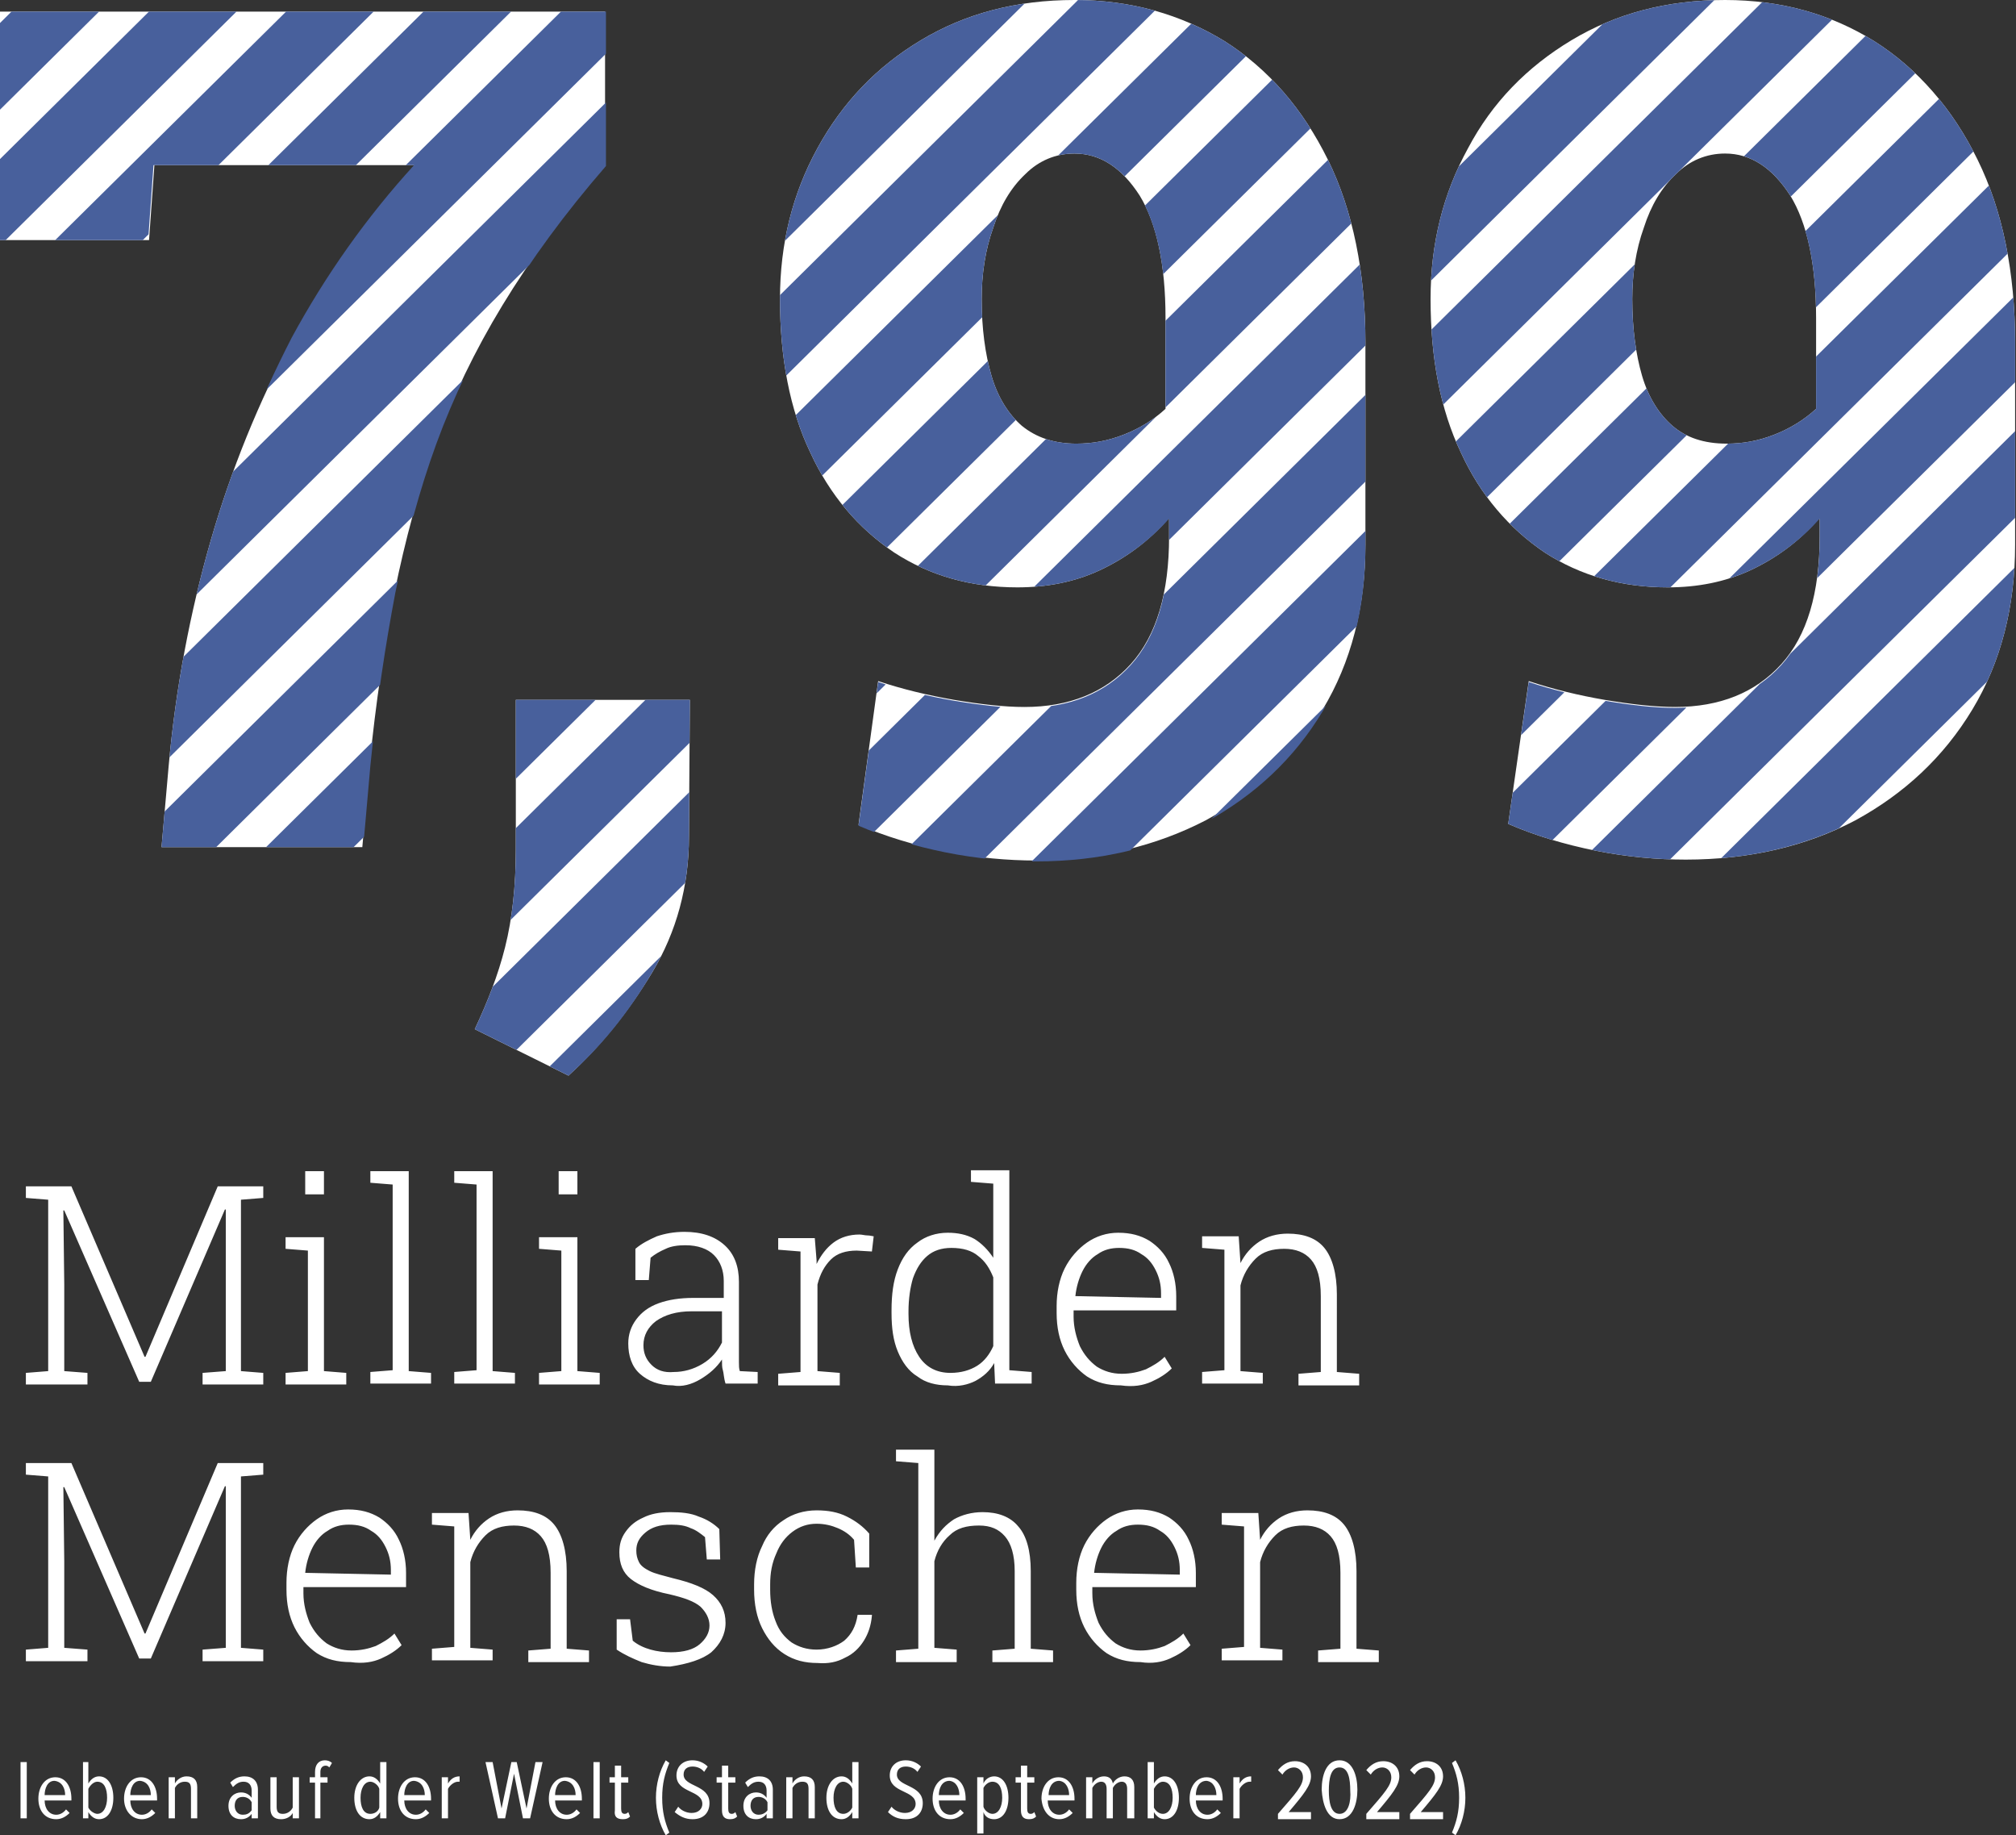 <?xml version="1.0" encoding="utf-8"?>
<!-- Generator: Adobe Illustrator 27.2.0, SVG Export Plug-In . SVG Version: 6.00 Build 0)  -->
<!DOCTYPE svg PUBLIC "-//W3C//DTD SVG 1.1//EN" "http://www.w3.org/Graphics/SVG/1.1/DTD/svg11.dtd">
<svg version="1.1" id="Ebene_1" xmlns:x="http://ns.adobe.com/Extensibility/1.0/" xmlns:i="http://ns.adobe.com/AdobeIllustrator/10.0/" xmlns:graph="http://ns.adobe.com/Graphs/1.0/"
	 xmlns="http://www.w3.org/2000/svg" xmlns:xlink="http://www.w3.org/1999/xlink" x="0px" y="0px" viewBox="0 0 225.9 205.6"
	 style="enable-background:new 0 0 225.9 205.6;" xml:space="preserve">
<rect x="0" y="0" width="225.9" height="205.6" fill="#333333" stroke="none"/>
<style type="text/css">
	.st0{clip-path:url(#SVGID_00000088841723360704151050000010551051222293621405_);fill:#FFFFFF;}
	.st1{clip-path:url(#SVGID_00000025405816295523598700000014025018851055172530_);fill:none;stroke:#48609C;stroke-width:6.9;}
	.st2{fill:#FFFFFF;}
	.st3{clip-path:url(#SVGID_00000178921170071547854880000017943458195248242844_);fill:none;stroke:#48609C;stroke-width:6.9;}
</style>
<g>
	<defs>
		<rect id="SVGID_1_" y="0" width="225.9" height="205.6"/>
	</defs>
	<clipPath id="SVGID_00000030467460441120035810000017937192705007194240_">
		<use xlink:href="#SVGID_1_"  style="overflow:visible;"/>
	</clipPath>
	<path style="clip-path:url(#SVGID_00000030467460441120035810000017937192705007194240_);fill:#FFFFFF;" d="M163.1,205.6
		c0.7-1.2,1.1-2.7,1.1-4.2c0-1.5-0.4-3-1.1-4.2l-0.4,0.3c0.5,1.2,0.8,2.3,0.8,3.9c0,1.6-0.3,2.7-0.8,3.9L163.1,205.6z M161.7,203.7
		V203h-2.5c1.7-2,2.5-3,2.5-4c0-1.1-0.8-1.7-1.8-1.7c-0.8,0-1.4,0.4-1.9,1l0.5,0.5c0.3-0.5,0.8-0.8,1.3-0.8c0.5,0,1,0.4,1,1.1
		c0,0.9-0.7,1.7-2.8,4.1v0.6H161.7z M156.8,203.7V203h-2.5c1.7-2,2.5-3,2.5-4c0-1.1-0.8-1.7-1.8-1.7c-0.8,0-1.4,0.4-1.9,1l0.5,0.5
		c0.3-0.5,0.8-0.8,1.3-0.8c0.5,0,1,0.4,1,1.1c0,0.9-0.7,1.7-2.8,4.1v0.6H156.8z M150.1,203.2c-1,0-1.2-1.4-1.2-2.6
		c0-1.3,0.2-2.6,1.2-2.6c1,0,1.2,1.3,1.2,2.6C151.4,201.8,151.1,203.2,150.1,203.2 M150.1,203.8c1.5,0,2-1.8,2-3.3
		c0-1.5-0.5-3.3-2-3.3c-1.5,0-2,1.7-2,3.3C148.2,202.1,148.7,203.8,150.1,203.8 M146.9,203.7V203h-2.5c1.7-2,2.5-3,2.5-4
		c0-1.1-0.8-1.7-1.8-1.7c-0.8,0-1.4,0.4-1.9,1l0.5,0.5c0.3-0.5,0.8-0.8,1.3-0.8c0.5,0,1,0.4,1,1.1c0,0.9-0.7,1.7-2.8,4.1v0.6H146.9z
		 M138.9,203.7v-3.3c0.2-0.4,0.7-0.8,1.1-0.8c0.1,0,0.2,0,0.2,0V199c-0.6,0-1,0.3-1.3,0.8v-0.7h-0.7v4.6H138.9z M136.3,201.1H134
		c0-0.7,0.3-1.6,1.2-1.6C136,199.6,136.3,200.4,136.3,201.1 M135.3,203.8c0.6,0,1.1-0.3,1.5-0.7l-0.4-0.4c-0.3,0.4-0.7,0.6-1.1,0.6
		c-0.8,0-1.3-0.7-1.3-1.6h3v-0.2c0-1.3-0.6-2.4-1.8-2.4c-1.2,0-1.9,1.1-1.9,2.4C133.3,202.8,134,203.8,135.3,203.8 M129.3,203.7
		v-0.7c0.3,0.5,0.7,0.8,1.2,0.8c1,0,1.6-1,1.6-2.4c0-1.4-0.6-2.4-1.6-2.4c-0.5,0-0.9,0.3-1.2,0.8v-2.4h-0.7v6.3H129.3z M129.3,202.5
		v-2.1c0.2-0.4,0.6-0.8,1-0.8c0.8,0,1.1,0.8,1.1,1.8c0,1-0.4,1.8-1.1,1.8C129.9,203.2,129.5,202.9,129.3,202.5 M127.1,203.7v-3.5
		c0-0.8-0.4-1.2-1.1-1.2c-0.6,0-1.1,0.4-1.3,0.8c-0.1-0.5-0.4-0.8-1-0.8c-0.6,0-1.1,0.4-1.3,0.8v-0.7h-0.7v4.6h0.7v-3.4
		c0.2-0.4,0.6-0.7,1-0.7c0.4,0,0.6,0.3,0.6,0.8v3.3h0.7v-3.4c0.2-0.4,0.6-0.7,1-0.7c0.4,0,0.6,0.3,0.6,0.8v3.3H127.1z M119.8,201.1
		h-2.3c0-0.7,0.3-1.6,1.2-1.6C119.5,199.6,119.8,200.4,119.8,201.1 M118.7,203.8c0.6,0,1.1-0.3,1.5-0.7l-0.4-0.4
		c-0.3,0.4-0.7,0.6-1.1,0.6c-0.8,0-1.3-0.7-1.3-1.6h3v-0.2c0-1.3-0.6-2.4-1.8-2.4c-1.2,0-1.9,1.1-1.9,2.4
		C116.8,202.8,117.5,203.8,118.7,203.8 M115.3,203.8c0.4,0,0.6-0.1,0.8-0.3l-0.2-0.5c-0.1,0.1-0.2,0.2-0.4,0.2
		c-0.3,0-0.4-0.2-0.4-0.6v-2.9h0.8v-0.6h-0.8v-1.3h-0.7v1.3h-0.6v0.6h0.6v3.1C114.4,203.5,114.7,203.8,115.3,203.8 M111.2,203.2
		c-0.4,0-0.9-0.4-1-0.8v-2.1c0.2-0.4,0.6-0.7,1-0.7c0.8,0,1.1,0.8,1.1,1.8C112.3,202.4,111.9,203.2,111.2,203.2 M111.4,203.8
		c1,0,1.6-1,1.6-2.4c0-1.4-0.6-2.4-1.6-2.4c-0.5,0-1,0.3-1.2,0.8v-0.7h-0.7v6.3h0.7v-2.4C110.4,203.6,110.9,203.8,111.4,203.8
		 M107.5,201.1h-2.3c0-0.7,0.3-1.6,1.2-1.6C107.2,199.6,107.5,200.4,107.5,201.1 M106.5,203.8c0.6,0,1.1-0.3,1.5-0.7l-0.4-0.4
		c-0.3,0.4-0.7,0.6-1.1,0.6c-0.8,0-1.3-0.7-1.3-1.6h3v-0.2c0-1.3-0.6-2.4-1.8-2.4c-1.2,0-1.9,1.1-1.9,2.4
		C104.5,202.8,105.2,203.8,106.5,203.8 M101.5,203.8c1.3,0,1.9-0.8,1.9-1.8c0-2.1-2.9-1.8-2.9-3.2c0-0.6,0.4-0.9,1-0.9
		c0.5,0,1,0.2,1.3,0.6l0.4-0.6c-0.4-0.4-1-0.7-1.7-0.7c-1.1,0-1.8,0.7-1.8,1.7c0,2,2.9,1.6,2.9,3.2c0,0.5-0.4,1-1.2,1
		c-0.6,0-1.2-0.3-1.5-0.7l-0.4,0.6C100,203.5,100.6,203.8,101.5,203.8 M94.5,203.2c-0.8,0-1.1-0.8-1.1-1.8c0-1,0.4-1.8,1.1-1.8
		c0.4,0,0.9,0.4,1,0.8v2.1C95.3,202.9,94.9,203.2,94.5,203.2 M96.2,203.7v-6.3h-0.7v2.4c-0.3-0.5-0.7-0.8-1.2-0.8
		c-1,0-1.7,1-1.7,2.4c0,1.4,0.6,2.4,1.7,2.4c0.5,0,0.9-0.3,1.2-0.8v0.7H96.2z M91.3,203.7v-3.5c0-0.8-0.4-1.2-1.2-1.2
		c-0.6,0-1.1,0.4-1.3,0.8v-0.7h-0.7v4.6h0.7v-3.4c0.2-0.4,0.6-0.7,1.1-0.7c0.5,0,0.7,0.2,0.7,0.8v3.3H91.3z M85,203.3
		c-0.6,0-0.9-0.5-0.9-1c0-0.6,0.3-1,0.9-1c0.4,0,0.8,0.2,1,0.6v0.9C85.7,203.2,85.3,203.3,85,203.3 M86.6,203.7v-3.2
		c0-1-0.6-1.5-1.5-1.5c-0.6,0-1.1,0.2-1.6,0.7l0.3,0.5c0.4-0.4,0.7-0.6,1.2-0.6c0.6,0,0.9,0.4,0.9,1v0.8c-0.3-0.4-0.7-0.6-1.2-0.6
		c-0.7,0-1.4,0.5-1.4,1.5c0,1,0.6,1.5,1.4,1.5c0.5,0,0.9-0.2,1.2-0.6v0.5H86.6z M81.8,203.8c0.4,0,0.6-0.1,0.8-0.3l-0.2-0.5
		c-0.1,0.1-0.2,0.2-0.4,0.2c-0.3,0-0.4-0.2-0.4-0.6v-2.9h0.8v-0.6h-0.8v-1.3h-0.7v1.3h-0.6v0.6h0.6v3.1
		C80.9,203.5,81.2,203.8,81.8,203.8 M77.6,203.8c1.3,0,1.9-0.8,1.9-1.8c0-2.1-2.9-1.8-2.9-3.2c0-0.6,0.4-0.9,1-0.9
		c0.5,0,1,0.2,1.3,0.6l0.4-0.6c-0.4-0.4-1-0.7-1.7-0.7c-1.1,0-1.8,0.7-1.8,1.7c0,2,2.9,1.6,2.9,3.2c0,0.5-0.4,1-1.2,1
		c-0.6,0-1.2-0.3-1.5-0.7l-0.4,0.6C76.2,203.5,76.8,203.8,77.6,203.8 M75,205.3c-0.5-1.2-0.8-2.3-0.8-3.9c0-1.6,0.3-2.7,0.8-3.9
		l-0.4-0.3c-0.7,1.2-1.1,2.7-1.1,4.2c0,1.5,0.4,3,1.1,4.2L75,205.3z M69.8,203.8c0.4,0,0.6-0.1,0.8-0.3l-0.2-0.5
		c-0.1,0.1-0.2,0.2-0.4,0.2c-0.3,0-0.4-0.2-0.4-0.6v-2.9h0.8v-0.6h-0.8v-1.3h-0.7v1.3h-0.6v0.6h0.6v3.1
		C68.8,203.5,69.1,203.8,69.8,203.8 M67.2,197.4h-0.7v6.3h0.7V197.4z M64.5,201.1h-2.3c0-0.7,0.3-1.6,1.1-1.6
		C64.2,199.6,64.5,200.4,64.5,201.1 M63.5,203.8c0.6,0,1.1-0.3,1.5-0.7l-0.4-0.4c-0.3,0.4-0.7,0.6-1.1,0.6c-0.8,0-1.3-0.7-1.3-1.6h3
		v-0.2c0-1.3-0.6-2.4-1.8-2.4c-1.2,0-1.9,1.1-1.9,2.4C61.5,202.8,62.2,203.8,63.5,203.8 M59.4,203.7l1.4-6.3H60l-1,5.2l-1.1-5.2
		h-0.6l-1.1,5.2l-1-5.2h-0.8l1.4,6.3h0.8l1-5l1,5H59.4z M50.2,203.7v-3.3c0.2-0.4,0.7-0.8,1.1-0.8c0.1,0,0.2,0,0.2,0V199
		c-0.6,0-1,0.3-1.3,0.8v-0.7h-0.7v4.6H50.2z M47.6,201.1h-2.3c0-0.7,0.3-1.6,1.1-1.6C47.3,199.6,47.6,200.4,47.6,201.1 M46.6,203.8
		c0.6,0,1.1-0.3,1.5-0.7l-0.4-0.4c-0.3,0.4-0.7,0.6-1.1,0.6c-0.8,0-1.3-0.7-1.3-1.6h3v-0.2c0-1.3-0.6-2.4-1.8-2.4
		c-1.2,0-1.9,1.1-1.9,2.4C44.6,202.8,45.3,203.8,46.6,203.8 M41.5,203.2c-0.8,0-1.1-0.8-1.1-1.8c0-1,0.4-1.8,1.1-1.8
		c0.4,0,0.9,0.4,1,0.8v2.1C42.4,202.9,42,203.2,41.5,203.2 M43.3,203.7v-6.3h-0.7v2.4c-0.3-0.5-0.7-0.8-1.2-0.8c-1,0-1.7,1-1.7,2.4
		c0,1.4,0.6,2.4,1.7,2.4c0.5,0,0.9-0.3,1.2-0.8v0.7H43.3z M35.9,203.7v-4h0.8v-0.6h-0.8v-0.6c0-0.4,0.2-0.7,0.6-0.7
		c0.2,0,0.3,0.1,0.4,0.2l0.3-0.5c-0.2-0.2-0.5-0.3-0.8-0.3c-0.7,0-1.1,0.5-1.1,1.3v0.6h-0.6v0.6h0.6v4H35.9z M33.5,203.7v-4.6h-0.7
		v3.4c-0.2,0.4-0.6,0.7-1.1,0.7c-0.5,0-0.7-0.2-0.7-0.8v-3.3h-0.7v3.5c0,0.8,0.4,1.2,1.2,1.2c0.6,0,1.1-0.3,1.3-0.7v0.6H33.5z
		 M27.2,203.3c-0.6,0-0.9-0.5-0.9-1c0-0.6,0.3-1,0.9-1c0.4,0,0.8,0.2,1,0.6v0.9C27.9,203.2,27.6,203.3,27.2,203.3 M28.9,203.7v-3.2
		c0-1-0.6-1.5-1.5-1.5c-0.6,0-1.1,0.2-1.6,0.7l0.3,0.5c0.4-0.4,0.7-0.6,1.2-0.6c0.6,0,0.9,0.4,0.9,1v0.8c-0.3-0.4-0.7-0.6-1.2-0.6
		c-0.7,0-1.4,0.5-1.4,1.5c0,1,0.6,1.5,1.4,1.5c0.5,0,0.9-0.2,1.2-0.6v0.5H28.9z M22.1,203.7v-3.5c0-0.8-0.4-1.2-1.2-1.2
		c-0.6,0-1.1,0.4-1.3,0.8v-0.7h-0.7v4.6h0.7v-3.4c0.2-0.4,0.6-0.7,1.1-0.7c0.5,0,0.7,0.2,0.7,0.8v3.3H22.1z M16.9,201.1h-2.3
		c0-0.7,0.3-1.6,1.1-1.6C16.6,199.6,16.9,200.4,16.9,201.1 M15.9,203.8c0.6,0,1.1-0.3,1.5-0.7l-0.4-0.4c-0.3,0.4-0.7,0.6-1.1,0.6
		c-0.8,0-1.3-0.7-1.3-1.6h3v-0.2c0-1.3-0.6-2.4-1.8-2.4c-1.2,0-1.9,1.1-1.9,2.4C13.9,202.8,14.7,203.8,15.9,203.8 M9.9,203.7v-0.7
		c0.3,0.5,0.7,0.8,1.2,0.8c1,0,1.6-1,1.6-2.4c0-1.4-0.6-2.4-1.6-2.4c-0.5,0-0.9,0.3-1.2,0.8v-2.4H9.3v6.3H9.9z M9.9,202.5v-2.1
		c0.2-0.4,0.6-0.8,1-0.8c0.8,0,1.1,0.8,1.1,1.8c0,1-0.4,1.8-1.1,1.8C10.6,203.2,10.1,202.9,9.9,202.5 M7.3,201.1H5
		c0-0.7,0.3-1.6,1.1-1.6C7,199.6,7.3,200.4,7.3,201.1 M6.3,203.8c0.6,0,1.1-0.3,1.5-0.7l-0.4-0.4c-0.3,0.4-0.7,0.6-1.1,0.6
		c-0.8,0-1.3-0.7-1.3-1.6h3v-0.2c0-1.3-0.6-2.4-1.8-2.4c-1.2,0-1.9,1.1-1.9,2.4C4.3,202.8,5,203.8,6.3,203.8 M3,197.4H2.3v6.3H3
		V197.4z"/>
	<path style="clip-path:url(#SVGID_00000030467460441120035810000017937192705007194240_);fill:#FFFFFF;" d="M143.7,186.1v-1.3
		l-2.5-0.2v-9.6c0.3-1.2,0.9-2.2,1.7-3c0.8-0.8,1.9-1.1,3.2-1.1c1.3,0,2.3,0.4,3,1.2c0.7,0.8,1.1,2.1,1.1,4.1v8.5l-2.5,0.2v1.3h6.8
		v-1.3l-2.5-0.2V176c0-2.3-0.5-4.1-1.4-5.2c-0.9-1.1-2.3-1.6-4.1-1.6c-1.2,0-2.3,0.3-3.2,0.9c-0.9,0.6-1.6,1.4-2.1,2.4l-0.2-3h-4.1
		v1.3l2.5,0.2v13.5l-2.5,0.2v1.3H143.7z M122.6,176.2c0.1-1,0.4-2,0.8-2.8c0.4-0.8,1-1.5,1.7-1.9c0.7-0.5,1.5-0.7,2.4-0.7
		c1,0,1.8,0.2,2.5,0.7c0.7,0.4,1.2,1,1.6,1.8c0.4,0.8,0.6,1.6,0.6,2.6v0.5L122.6,176.2L122.6,176.2z M131.1,185.8
		c0.9-0.4,1.7-0.9,2.3-1.5l-0.8-1.3c-0.6,0.6-1.3,1-2.1,1.4c-0.8,0.3-1.7,0.5-2.7,0.5c-1.1,0-2-0.3-2.8-0.8
		c-0.8-0.6-1.4-1.3-1.9-2.3c-0.4-1-0.7-2.1-0.7-3.3l0-0.7H134v-1.6c0-1.4-0.3-2.7-0.8-3.7c-0.5-1.1-1.3-1.9-2.2-2.5
		c-1-0.6-2.1-0.9-3.5-0.9c-1.3,0-2.5,0.4-3.5,1.1c-1,0.7-1.9,1.7-2.5,2.9c-0.6,1.2-0.9,2.7-0.9,4.2v0.8c0,1.6,0.3,3,0.9,4.2
		c0.6,1.2,1.5,2.2,2.5,2.9c1.1,0.7,2.3,1,3.8,1C129.1,186.4,130.2,186.2,131.1,185.8 M107.2,186.1v-1.3l-2.5-0.2v-9.7
		c0.3-1.2,0.9-2.2,1.7-2.9c0.8-0.8,1.9-1.1,3.3-1.1c1.3,0,2.2,0.4,2.9,1.2c0.7,0.8,1.1,2.1,1.1,3.9v8.7l-2.5,0.2v1.3h6.8v-1.3
		l-2.5-0.2v-8.7c0-2.3-0.5-4-1.4-5c-0.9-1.1-2.3-1.6-4-1.6c-1.2,0-2.3,0.3-3.2,0.8c-0.9,0.6-1.6,1.3-2.2,2.4v-10.2h-4.3v1.3l2.5,0.2
		v20.8l-2.5,0.2v1.3H107.2z M94.7,185.7c0.9-0.4,1.6-1.1,2.1-1.9c0.5-0.8,0.8-1.7,0.9-2.8l0-0.1h-1.6c-0.2,1.3-0.7,2.2-1.5,2.9
		c-0.8,0.6-1.9,1-3.1,1c-1.1,0-2-0.3-2.8-0.8c-0.8-0.6-1.4-1.3-1.8-2.4c-0.4-1-0.6-2.2-0.6-3.5v-0.6c0-1.3,0.2-2.4,0.7-3.5
		c0.4-1,1-1.8,1.8-2.4c0.8-0.6,1.7-0.9,2.7-0.9c0.9,0,1.7,0.2,2.4,0.5c0.7,0.3,1.3,0.7,1.8,1.3l0.2,3.1h1.5l0-3.8
		c-0.7-0.8-1.5-1.4-2.5-1.9c-1-0.5-2.1-0.7-3.4-0.7c-1.4,0-2.7,0.4-3.7,1.1c-1.1,0.7-1.9,1.7-2.4,2.9c-0.6,1.2-0.9,2.7-0.9,4.3v0.6
		c0,1.6,0.3,3.1,0.9,4.3c0.6,1.2,1.4,2.2,2.5,2.9c1.1,0.7,2.3,1,3.7,1C92.8,186.4,93.8,186.2,94.7,185.7 M79.7,185.1
		c1-0.9,1.6-2,1.6-3.3c0-1.3-0.5-2.3-1.4-3.1c-0.9-0.8-2.4-1.4-4.5-1.9c-1.1-0.3-2-0.5-2.6-0.8c-0.6-0.3-1-0.6-1.2-1
		c-0.2-0.4-0.3-0.8-0.3-1.3c0-0.8,0.3-1.4,1-2c0.7-0.6,1.6-0.9,2.9-0.9c0.9,0,1.6,0.1,2.2,0.4c0.6,0.2,1.1,0.6,1.6,1l0.2,2.5h1.5
		l-0.1-3.4c-0.6-0.6-1.4-1.1-2.3-1.4c-0.9-0.4-2-0.5-3.2-0.5c-1.2,0-2.2,0.2-3,0.6c-0.9,0.4-1.5,0.9-2,1.6s-0.7,1.4-0.7,2.3
		c0,1.3,0.4,2.3,1.3,3c0.9,0.7,2.3,1.3,4.3,1.7c1.7,0.4,2.8,0.8,3.5,1.4c0.6,0.6,1,1.3,1,2.1c0,0.8-0.4,1.5-1.1,2.1
		c-0.7,0.6-1.8,0.9-3.2,0.9c-0.8,0-1.6-0.1-2.3-0.3c-0.7-0.2-1.4-0.5-2-1l-0.3-2.4h-1.5l0,3.4c0.9,0.6,1.8,1,2.8,1.4
		c1,0.3,2.1,0.5,3.2,0.5C77.1,186.4,78.7,185.9,79.7,185.1 M55.2,186.1v-1.3l-2.5-0.2v-9.6c0.3-1.2,0.9-2.2,1.7-3
		c0.8-0.8,1.9-1.1,3.2-1.1c1.3,0,2.3,0.4,3,1.2c0.7,0.8,1.1,2.1,1.1,4.1v8.5l-2.5,0.2v1.3H66v-1.3l-2.5-0.2V176
		c0-2.3-0.5-4.1-1.4-5.2c-0.9-1.1-2.3-1.6-4.1-1.6c-1.2,0-2.3,0.3-3.2,0.9c-0.9,0.6-1.6,1.4-2.1,2.4l-0.2-3h-4.1v1.3l2.5,0.2v13.5
		l-2.5,0.2v1.3H55.2z M34.2,176.2c0.1-1,0.4-2,0.8-2.8c0.4-0.8,1-1.5,1.7-1.9c0.7-0.5,1.5-0.7,2.4-0.7c1,0,1.8,0.2,2.5,0.7
		c0.7,0.4,1.2,1,1.6,1.8c0.4,0.8,0.6,1.6,0.6,2.6v0.5L34.2,176.2L34.2,176.2z M42.7,185.8c0.9-0.4,1.7-0.9,2.3-1.5l-0.8-1.3
		c-0.6,0.6-1.3,1-2.1,1.4c-0.8,0.3-1.7,0.5-2.7,0.5c-1.1,0-2-0.3-2.8-0.8c-0.8-0.6-1.4-1.3-1.9-2.3c-0.4-1-0.7-2.1-0.7-3.3l0-0.7
		h11.5v-1.6c0-1.4-0.3-2.7-0.8-3.7c-0.5-1.1-1.3-1.9-2.2-2.5c-1-0.6-2.1-0.9-3.5-0.9c-1.3,0-2.5,0.4-3.5,1.1c-1,0.7-1.9,1.7-2.5,2.9
		c-0.6,1.2-0.9,2.7-0.9,4.2v0.8c0,1.6,0.3,3,0.9,4.2c0.6,1.2,1.5,2.2,2.5,2.9c1.1,0.7,2.3,1,3.8,1C40.7,186.4,41.8,186.2,42.7,185.8
		 M9.8,186.1v-1.3l-2.6-0.2v-9.7l-0.1-8.3l0.1,0l8.4,19.2h1.3l8.3-19.3l0.1,0v8.6v9.5l-2.6,0.2v1.3h6.8v-1.3l-2.5-0.2v-19.2l2.5-0.2
		v-1.3h-5.1l-8.1,19.1h-0.1l-8.2-19.1H5.4H2.9v1.3l2.5,0.2v19.2l-2.5,0.2v1.3H9.8z"/>
	<path style="clip-path:url(#SVGID_00000030467460441120035810000017937192705007194240_);fill:#FFFFFF;" d="M141.5,155.1v-1.3
		l-2.5-0.2v-9.6c0.3-1.2,0.9-2.2,1.7-3c0.8-0.8,1.9-1.1,3.2-1.1c1.3,0,2.3,0.4,3,1.2c0.7,0.8,1.1,2.1,1.1,4.1v8.5l-2.5,0.2v1.3h6.8
		v-1.3l-2.5-0.2V145c0-2.3-0.5-4.1-1.4-5.2c-0.9-1.1-2.3-1.6-4.1-1.6c-1.2,0-2.3,0.3-3.2,0.9c-0.9,0.6-1.6,1.4-2.1,2.4l-0.2-3h-4.1
		v1.3l2.5,0.2v13.5l-2.5,0.2v1.3H141.5z M120.5,145.2c0.1-1,0.4-2,0.8-2.8c0.4-0.8,1-1.5,1.7-1.9c0.7-0.5,1.5-0.7,2.4-0.7
		c1,0,1.8,0.2,2.5,0.7c0.7,0.4,1.2,1,1.6,1.8c0.4,0.8,0.6,1.6,0.6,2.6v0.5L120.5,145.2L120.5,145.2z M129,154.8
		c0.9-0.4,1.7-0.9,2.3-1.5l-0.8-1.3c-0.6,0.6-1.3,1-2.1,1.4c-0.8,0.3-1.7,0.5-2.7,0.5c-1.1,0-2-0.3-2.8-0.8
		c-0.8-0.6-1.4-1.3-1.9-2.3c-0.4-1-0.7-2.1-0.7-3.3l0-0.7h11.5v-1.6c0-1.4-0.3-2.7-0.8-3.7c-0.5-1.1-1.3-1.9-2.2-2.5
		c-1-0.6-2.1-0.9-3.5-0.9c-1.3,0-2.5,0.4-3.5,1.1c-1,0.7-1.9,1.7-2.5,2.9c-0.6,1.2-0.9,2.7-0.9,4.2v0.8c0,1.6,0.3,3,0.9,4.2
		c0.6,1.2,1.5,2.2,2.5,2.9c1.1,0.7,2.3,1,3.8,1C127,155.4,128.1,155.2,129,154.8 M103,152c-0.8-1.2-1.2-2.8-1.2-4.8v-0.3
		c0-1.4,0.2-2.7,0.5-3.7c0.4-1.1,0.9-1.9,1.6-2.5c0.7-0.6,1.6-0.9,2.7-0.9c1.3,0,2.3,0.3,3,0.9c0.8,0.6,1.3,1.4,1.7,2.4v7.7
		c-0.4,0.9-1,1.7-1.8,2.2c-0.8,0.5-1.8,0.8-3,0.8C105,153.8,103.8,153.2,103,152 M109.3,154.7c0.9-0.5,1.6-1.1,2.1-2l0.1,2.3h4.1
		v-1.3l-2.5-0.2v-22.4h-1.8h-2.5v1.3l2.5,0.2v8.3c-0.6-0.9-1.3-1.6-2.1-2.1c-0.9-0.5-1.9-0.7-3-0.7c-1.3,0-2.5,0.4-3.4,1.1
		c-1,0.7-1.7,1.7-2.2,3c-0.5,1.3-0.7,2.8-0.7,4.6v0.3c0,1.7,0.2,3.1,0.7,4.3s1.2,2.2,2.2,2.8c0.9,0.7,2.1,1,3.4,1
		C107.4,155.4,108.5,155.1,109.3,154.7 M94.1,155.1v-1.3l-2.5-0.2v-9.7c0.3-1.2,0.8-2.1,1.5-2.8c0.7-0.7,1.7-1,2.9-1l1.7,0.1
		l0.2-1.7c-0.1,0-0.4-0.1-0.7-0.1c-0.3,0-0.6-0.1-0.9-0.1c-1.1,0-2.1,0.3-2.9,0.9c-0.8,0.6-1.4,1.4-1.9,2.4l0-0.4l-0.2-2.5h-4.1v1.3
		l2.5,0.2v13.5l-2.5,0.2v1.3H94.1z M73,152.9c-0.6-0.6-0.9-1.3-0.9-2.2c0-1.1,0.5-2,1.4-2.7c1-0.7,2.3-1.1,4-1.1h3.4v3.5
		c-0.5,1-1.2,1.8-2.2,2.4c-1,0.6-2.1,0.9-3.2,0.9C74.4,153.8,73.6,153.5,73,152.9 M78.5,154.5c1-0.6,1.8-1.3,2.4-2.2
		c0,0.5,0,0.9,0.1,1.2s0.1,0.9,0.3,1.5h3.6v-1.3l-2-0.1c-0.1-0.3-0.1-0.6-0.1-1c0-0.3,0-0.6,0-1v-8c0-1.7-0.5-3.1-1.6-4.1
		c-1.1-1-2.6-1.5-4.5-1.5c-1.2,0-2.2,0.2-3.1,0.5c-0.9,0.4-1.7,0.8-2.4,1.4v3.5h1.5l0.2-2.5c0.5-0.4,1-0.7,1.7-1
		c0.6-0.3,1.4-0.4,2.2-0.4c1.4,0,2.5,0.4,3.2,1.1c0.7,0.7,1.1,1.7,1.1,2.9v1.9h-3.4c-1.5,0-2.8,0.2-3.9,0.6c-1.1,0.4-1.9,1-2.5,1.8
		c-0.6,0.8-0.9,1.7-0.9,2.7c0,1.4,0.4,2.6,1.3,3.4c0.9,0.8,2.1,1.3,3.7,1.3C76.4,155.4,77.5,155.1,78.5,154.5 M64.7,131.2h-2.1v2.6
		h2.1V131.2z M67.2,155.1v-1.3l-2.5-0.2v-15h-4.3v1.3l2.5,0.2v13.5l-2.5,0.2v1.3H67.2z M57.7,155.1v-1.3l-2.5-0.2v-22.4h-4.3v1.3
		l2.5,0.2v20.8l-2.5,0.2v1.3H57.7z M48.3,155.1v-1.3l-2.5-0.2v-22.4h-4.3v1.3l2.5,0.2v20.8l-2.5,0.2v1.3H48.3z M36.3,131.2h-2.1v2.6
		h2.1V131.2z M38.8,155.1v-1.3l-2.5-0.2v-15h-4.3v1.3l2.5,0.2v13.5l-2.5,0.2v1.3H38.8z M9.8,155.1v-1.3l-2.6-0.2v-9.7l-0.1-8.3
		l0.1,0l8.4,19.2h1.3l8.3-19.3l0.1,0v8.6v9.5l-2.6,0.2v1.3h6.8v-1.3l-2.5-0.2v-19.2l2.5-0.2v-1.3h-5.1l-8.1,19.1h-0.1l-8.2-19.1H5.4
		H2.9v1.3l2.5,0.2v19.2l-2.5,0.2v1.3H9.8z"/>
	<path style="clip-path:url(#SVGID_00000030467460441120035810000017937192705007194240_);fill:#FFFFFF;" d="M187.4,47.7
		c-1.5-1.3-2.7-3.2-3.4-5.6c-0.7-2.4-1.1-5.3-1.1-8.6c0-2.8,0.4-5.5,1.3-8c0.8-2.5,2-4.5,3.6-6c1.5-1.5,3.4-2.3,5.5-2.3
		c2.9,0,5.3,1.6,7.3,4.7c1.9,3.1,2.9,7.7,2.9,13.7v10.2c-1.3,1.2-2.9,2.2-4.7,2.9c-1.8,0.7-3.5,1-5.3,1
		C190.9,49.7,188.9,49,187.4,47.7 M207.9,91.9c5.5-3,9.9-7.1,13.1-12.4c3.2-5.3,4.8-11.5,4.8-18.5V38.4c0-7.9-1.4-14.8-4.2-20.5
		c-2.8-5.7-6.7-10.2-11.6-13.3C205.2,1.6,199.6,0,193.3,0c-6.5,0-12.2,1.5-17.2,4.5c-5,3-8.9,7-11.6,12.1
		c-2.8,5.1-4.2,10.7-4.2,16.9c0,6.6,1.1,12.4,3.4,17.2c2.2,4.8,5.4,8.5,9.4,11.2c4,2.6,8.6,3.9,13.8,3.9c3.3,0,6.4-0.6,9.2-1.9
		c2.8-1.3,5.5-3.2,7.8-5.9v2.1c0,6.3-1.4,11.1-4.3,14.3c-2.9,3.2-6.9,4.8-11.9,4.8c-2.3,0-4.9-0.3-7.9-0.8c-2.9-0.5-5.8-1.2-8.5-2.1
		L169,92.3c3,1.3,6.3,2.3,9.8,3c3.5,0.7,6.9,1,10.1,1C196,96.3,202.4,94.8,207.9,91.9 M114.5,47.7c-1.5-1.3-2.7-3.2-3.4-5.6
		c-0.7-2.4-1.1-5.3-1.1-8.6c0-2.8,0.4-5.5,1.3-8c0.8-2.5,2-4.5,3.6-6c1.5-1.5,3.4-2.3,5.5-2.3c2.9,0,5.3,1.6,7.3,4.7
		c1.9,3.1,2.9,7.7,2.9,13.7v10.2c-1.3,1.2-2.9,2.2-4.7,2.9c-1.8,0.7-3.5,1-5.3,1C118.1,49.7,116.1,49,114.5,47.7 M135.1,91.9
		c5.5-3,9.9-7.1,13.1-12.4c3.2-5.3,4.8-11.5,4.8-18.5V38.4c0-7.9-1.4-14.8-4.2-20.5c-2.8-5.7-6.7-10.2-11.6-13.3
		C132.3,1.6,126.7,0,120.4,0c-6.5,0-12.2,1.5-17.2,4.5c-5,3-8.8,7-11.6,12.1c-2.8,5.1-4.2,10.7-4.2,16.9c0,6.6,1.1,12.4,3.4,17.2
		c2.2,4.8,5.4,8.5,9.4,11.2c4,2.6,8.6,3.9,13.8,3.9c3.3,0,6.4-0.6,9.2-1.9c2.8-1.3,5.5-3.2,7.8-5.9v2.1c0,6.3-1.4,11.1-4.3,14.3
		c-2.9,3.2-6.9,4.8-11.9,4.8c-2.3,0-4.9-0.3-7.9-0.8c-2.9-0.5-5.8-1.2-8.5-2.1l-2.2,16.1c3,1.3,6.3,2.3,9.8,3c3.5,0.7,6.9,1,10.1,1
		C123.2,96.3,129.5,94.8,135.1,91.9 M73.1,108.9c2.7-4.5,4.1-9.6,4.1-15.2l0.1-15.3H57.8v16.7c0,4.2-0.4,7.8-1.2,11
		c-0.8,3.2-2,6.2-3.4,9.2l10.5,5.2C67.2,117.3,70.4,113.4,73.1,108.9"/>
</g>
<g>
	<defs>
		<path id="SVGID_00000062903023777085696730000011174889404194210491_" d="M57.8,78.4v16.7c0,4.2-0.4,7.8-1.2,11
			c-0.8,3.2-2,6.2-3.4,9.2l10.5,5.2c3.6-3.2,6.7-7,9.4-11.6c2.7-4.5,4.1-9.6,4.1-15.2l0.1-15.3H57.8z M114.5,47.7
			c-1.5-1.3-2.7-3.2-3.4-5.6c-0.7-2.4-1.1-5.3-1.1-8.6c0-2.8,0.4-5.5,1.3-8c0.8-2.5,2-4.5,3.6-6c1.5-1.5,3.4-2.3,5.5-2.3
			c2.9,0,5.3,1.6,7.3,4.7c1.9,3.2,2.9,7.7,2.9,13.7v10.2c-1.3,1.2-2.9,2.2-4.7,2.9c-1.8,0.7-3.5,1-5.3,1
			C118.1,49.7,116.1,49,114.5,47.7 M120.4,0c-6.5,0-12.2,1.5-17.2,4.5c-5,3-8.8,7-11.6,12.1c-2.8,5.1-4.2,10.7-4.2,16.9
			c0,6.6,1.1,12.4,3.4,17.2c2.2,4.8,5.4,8.5,9.4,11.2c4,2.6,8.6,3.9,13.8,3.9c3.3,0,6.4-0.6,9.2-1.9c2.8-1.3,5.5-3.2,7.8-5.8v2.1
			c0,6.3-1.4,11.1-4.3,14.3c-2.9,3.2-6.9,4.8-11.9,4.8c-2.3,0-4.9-0.3-7.9-0.8c-2.9-0.5-5.8-1.2-8.5-2.1l-2.2,16.1
			c3,1.3,6.3,2.3,9.8,3c3.5,0.7,6.9,1,10.1,1c7.1,0,13.4-1.5,19-4.4c5.5-3,9.9-7.1,13.1-12.4c3.2-5.3,4.8-11.5,4.8-18.5V38.4
			c0-7.9-1.4-14.8-4.2-20.5c-2.8-5.7-6.7-10.2-11.6-13.3C132.3,1.6,126.7,0,120.4,0z M187.4,47.7c-1.5-1.3-2.7-3.2-3.4-5.6
			c-0.7-2.4-1.1-5.3-1.1-8.6c0-2.8,0.4-5.5,1.3-8c0.8-2.5,2-4.5,3.6-6c1.5-1.5,3.4-2.3,5.5-2.3c2.9,0,5.3,1.6,7.3,4.7
			c1.9,3.2,2.9,7.7,2.9,13.7v10.2c-1.3,1.2-2.9,2.2-4.7,2.9c-1.8,0.7-3.5,1-5.3,1C190.9,49.7,188.9,49,187.4,47.7 M193.3,0
			c-6.5,0-12.2,1.5-17.2,4.5c-5,3-8.9,7-11.6,12.1c-2.8,5.1-4.2,10.7-4.2,16.9c0,6.6,1.1,12.4,3.4,17.2c2.2,4.8,5.4,8.5,9.4,11.2
			c4,2.6,8.6,3.9,13.8,3.9c3.3,0,6.4-0.6,9.2-1.9c2.8-1.3,5.5-3.2,7.8-5.8v2.1c0,6.3-1.4,11.1-4.3,14.3c-2.9,3.2-6.9,4.8-11.9,4.8
			c-2.3,0-4.9-0.3-7.9-0.8c-2.9-0.5-5.8-1.2-8.5-2.1L169,92.3c3,1.3,6.3,2.3,9.8,3c3.5,0.7,6.9,1,10.1,1c7.1,0,13.4-1.5,19-4.4
			c5.6-3,9.9-7.1,13.1-12.4c3.2-5.3,4.8-11.5,4.8-18.5V38.4c0-7.9-1.4-14.8-4.2-20.5c-2.8-5.7-6.7-10.2-11.6-13.3
			C205.2,1.6,199.6,0,193.3,0z"/>
	</defs>
	<clipPath id="SVGID_00000059988906074021492680000001218031683116203920_">
		<use xlink:href="#SVGID_00000062903023777085696730000011174889404194210491_"  style="overflow:visible;"/>
	</clipPath>
	
		<line style="clip-path:url(#SVGID_00000059988906074021492680000001218031683116203920_);fill:none;stroke:#48609C;stroke-width:6.9;" x1="93" y1="-104.7" x2="-227" y2="212"/>
	
		<line style="clip-path:url(#SVGID_00000059988906074021492680000001218031683116203920_);fill:none;stroke:#48609C;stroke-width:6.9;" x1="77.7" y1="-104.7" x2="-242.4" y2="212"/>
	
		<line style="clip-path:url(#SVGID_00000059988906074021492680000001218031683116203920_);fill:none;stroke:#48609C;stroke-width:6.9;" x1="216.1" y1="-104.7" x2="-103.9" y2="212"/>
	
		<line style="clip-path:url(#SVGID_00000059988906074021492680000001218031683116203920_);fill:none;stroke:#48609C;stroke-width:6.9;" x1="200.7" y1="-104.7" x2="-119.3" y2="212"/>
	
		<line style="clip-path:url(#SVGID_00000059988906074021492680000001218031683116203920_);fill:none;stroke:#48609C;stroke-width:6.9;" x1="123.8" y1="-104.7" x2="-196.2" y2="212"/>
	
		<line style="clip-path:url(#SVGID_00000059988906074021492680000001218031683116203920_);fill:none;stroke:#48609C;stroke-width:6.9;" x1="108.4" y1="-104.7" x2="-211.6" y2="212"/>
	
		<line style="clip-path:url(#SVGID_00000059988906074021492680000001218031683116203920_);fill:none;stroke:#48609C;stroke-width:6.9;" x1="277.6" y1="-104.7" x2="-42.4" y2="212"/>
	
		<line style="clip-path:url(#SVGID_00000059988906074021492680000001218031683116203920_);fill:none;stroke:#48609C;stroke-width:6.9;" x1="262.3" y1="-104.7" x2="-57.8" y2="212"/>
	
		<line style="clip-path:url(#SVGID_00000059988906074021492680000001218031683116203920_);fill:none;stroke:#48609C;stroke-width:6.9;" x1="154.6" y1="-104.7" x2="-165.5" y2="212"/>
	
		<line style="clip-path:url(#SVGID_00000059988906074021492680000001218031683116203920_);fill:none;stroke:#48609C;stroke-width:6.9;" x1="139.2" y1="-104.7" x2="-180.8" y2="212"/>
	
		<line style="clip-path:url(#SVGID_00000059988906074021492680000001218031683116203920_);fill:none;stroke:#48609C;stroke-width:6.9;" x1="308.4" y1="-104.7" x2="-11.6" y2="212"/>
	
		<line style="clip-path:url(#SVGID_00000059988906074021492680000001218031683116203920_);fill:none;stroke:#48609C;stroke-width:6.9;" x1="293" y1="-104.7" x2="-27" y2="212"/>
	
		<line style="clip-path:url(#SVGID_00000059988906074021492680000001218031683116203920_);fill:none;stroke:#48609C;stroke-width:6.9;" x1="185.3" y1="-104.7" x2="-134.7" y2="212"/>
	
		<line style="clip-path:url(#SVGID_00000059988906074021492680000001218031683116203920_);fill:none;stroke:#48609C;stroke-width:6.9;" x1="170" y1="-104.7" x2="-150.1" y2="212"/>
	
		<line style="clip-path:url(#SVGID_00000059988906074021492680000001218031683116203920_);fill:none;stroke:#48609C;stroke-width:6.9;" x1="339.2" y1="-104.7" x2="19.1" y2="212"/>
	
		<line style="clip-path:url(#SVGID_00000059988906074021492680000001218031683116203920_);fill:none;stroke:#48609C;stroke-width:6.9;" x1="323.8" y1="-104.7" x2="3.8" y2="212"/>
	
		<line style="clip-path:url(#SVGID_00000059988906074021492680000001218031683116203920_);fill:none;stroke:#48609C;stroke-width:6.9;" x1="246.9" y1="-104.7" x2="-73.2" y2="212"/>
	
		<line style="clip-path:url(#SVGID_00000059988906074021492680000001218031683116203920_);fill:none;stroke:#48609C;stroke-width:6.9;" x1="231.5" y1="-104.7" x2="-88.5" y2="212"/>
	
		<line style="clip-path:url(#SVGID_00000059988906074021492680000001218031683116203920_);fill:none;stroke:#48609C;stroke-width:6.9;" x1="370" y1="-104.7" x2="49.9" y2="212"/>
	
		<line style="clip-path:url(#SVGID_00000059988906074021492680000001218031683116203920_);fill:none;stroke:#48609C;stroke-width:6.9;" x1="354.6" y1="-104.7" x2="34.5" y2="212"/>
	
		<line style="clip-path:url(#SVGID_00000059988906074021492680000001218031683116203920_);fill:none;stroke:#48609C;stroke-width:6.9;" x1="385.3" y1="-104.7" x2="65.3" y2="212"/>
	
		<line style="clip-path:url(#SVGID_00000059988906074021492680000001218031683116203920_);fill:none;stroke:#48609C;stroke-width:6.9;" x1="416.1" y1="-104.7" x2="96" y2="212"/>
	
		<line style="clip-path:url(#SVGID_00000059988906074021492680000001218031683116203920_);fill:none;stroke:#48609C;stroke-width:6.9;" x1="400.7" y1="-104.7" x2="80.7" y2="212"/>
	
		<line style="clip-path:url(#SVGID_00000059988906074021492680000001218031683116203920_);fill:none;stroke:#48609C;stroke-width:6.9;" x1="446.9" y1="-104.7" x2="126.8" y2="212"/>
	
		<line style="clip-path:url(#SVGID_00000059988906074021492680000001218031683116203920_);fill:none;stroke:#48609C;stroke-width:6.9;" x1="431.5" y1="-104.7" x2="111.4" y2="212"/>
</g>
<g>
	<path class="st2" d="M40.6,94.9l0.8-9.1c0.7-7.1,1.7-13.6,2.8-19.4c1.2-5.9,2.7-11.5,4.6-16.7c1.9-5.2,4.4-10.4,7.5-15.5
		c3.1-5.1,6.9-10.3,11.5-15.6V1.3H0v25.6h16.7l0.6-8.4h29.2c-5.3,5.8-9.9,12.3-13.7,19.4C29,45,25.9,52.6,23.6,60.6
		c-2.3,8-3.9,16.4-4.7,25.2l-0.8,9.1H40.6z"/>
</g>
<g>
	<defs>
		<path id="SVGID_00000124872546873620372840000015217372294696099203_" d="M0,1.3v25.6h16.6l0.6-8.4h29.2
			c-5.3,5.8-9.9,12.3-13.7,19.3C29,45,25.9,52.6,23.6,60.6c-2.3,8-3.9,16.4-4.7,25.2l-0.8,9.1h22.6l0.8-9.1
			c0.7-7.1,1.7-13.6,2.8-19.4c1.2-5.9,2.7-11.5,4.6-16.7c1.9-5.2,4.4-10.4,7.5-15.5c3.1-5.1,6.9-10.3,11.5-15.6V1.3H0z"/>
	</defs>
	<clipPath id="SVGID_00000073696766882858856380000006638492552931068306_">
		<use xlink:href="#SVGID_00000124872546873620372840000015217372294696099203_"  style="overflow:visible;"/>
	</clipPath>
	
		<line style="clip-path:url(#SVGID_00000073696766882858856380000006638492552931068306_);fill:none;stroke:#48609C;stroke-width:6.9;" x1="113.3" y1="-104.7" x2="-206.7" y2="212"/>
	
		<line style="clip-path:url(#SVGID_00000073696766882858856380000006638492552931068306_);fill:none;stroke:#48609C;stroke-width:6.9;" x1="97.9" y1="-104.7" x2="-222.1" y2="212"/>
	
		<line style="clip-path:url(#SVGID_00000073696766882858856380000006638492552931068306_);fill:none;stroke:#48609C;stroke-width:6.9;" x1="236.4" y1="-104.7" x2="-83.6" y2="212"/>
	
		<line style="clip-path:url(#SVGID_00000073696766882858856380000006638492552931068306_);fill:none;stroke:#48609C;stroke-width:6.9;" x1="221" y1="-104.7" x2="-99" y2="212"/>
	
		<line style="clip-path:url(#SVGID_00000073696766882858856380000006638492552931068306_);fill:none;stroke:#48609C;stroke-width:6.9;" x1="144.1" y1="-104.7" x2="-176" y2="212"/>
	
		<line style="clip-path:url(#SVGID_00000073696766882858856380000006638492552931068306_);fill:none;stroke:#48609C;stroke-width:6.9;" x1="128.7" y1="-104.7" x2="-191.3" y2="212"/>
	
		<line style="clip-path:url(#SVGID_00000073696766882858856380000006638492552931068306_);fill:none;stroke:#48609C;stroke-width:6.9;" x1="297.9" y1="-104.7" x2="-22.1" y2="212"/>
	
		<line style="clip-path:url(#SVGID_00000073696766882858856380000006638492552931068306_);fill:none;stroke:#48609C;stroke-width:6.9;" x1="282.5" y1="-104.7" x2="-37.5" y2="212"/>
	
		<line style="clip-path:url(#SVGID_00000073696766882858856380000006638492552931068306_);fill:none;stroke:#48609C;stroke-width:6.9;" x1="174.9" y1="-104.7" x2="-145.2" y2="212"/>
	
		<line style="clip-path:url(#SVGID_00000073696766882858856380000006638492552931068306_);fill:none;stroke:#48609C;stroke-width:6.9;" x1="159.5" y1="-104.7" x2="-160.6" y2="212"/>
	
		<line style="clip-path:url(#SVGID_00000073696766882858856380000006638492552931068306_);fill:none;stroke:#48609C;stroke-width:6.9;" x1="328.7" y1="-104.7" x2="8.7" y2="212"/>
	
		<line style="clip-path:url(#SVGID_00000073696766882858856380000006638492552931068306_);fill:none;stroke:#48609C;stroke-width:6.9;" x1="313.3" y1="-104.7" x2="-6.7" y2="212"/>
	
		<line style="clip-path:url(#SVGID_00000073696766882858856380000006638492552931068306_);fill:none;stroke:#48609C;stroke-width:6.9;" x1="205.6" y1="-104.7" x2="-114.4" y2="212"/>
	
		<line style="clip-path:url(#SVGID_00000073696766882858856380000006638492552931068306_);fill:none;stroke:#48609C;stroke-width:6.9;" x1="190.2" y1="-104.7" x2="-129.8" y2="212"/>
	
		<line style="clip-path:url(#SVGID_00000073696766882858856380000006638492552931068306_);fill:none;stroke:#48609C;stroke-width:6.9;" x1="359.5" y1="-104.7" x2="39.4" y2="212"/>
	
		<line style="clip-path:url(#SVGID_00000073696766882858856380000006638492552931068306_);fill:none;stroke:#48609C;stroke-width:6.9;" x1="344.1" y1="-104.7" x2="24" y2="212"/>
	
		<line style="clip-path:url(#SVGID_00000073696766882858856380000006638492552931068306_);fill:none;stroke:#48609C;stroke-width:6.9;" x1="267.2" y1="-104.7" x2="-52.9" y2="212"/>
	
		<line style="clip-path:url(#SVGID_00000073696766882858856380000006638492552931068306_);fill:none;stroke:#48609C;stroke-width:6.9;" x1="251.8" y1="-104.7" x2="-68.3" y2="212"/>
	
		<line style="clip-path:url(#SVGID_00000073696766882858856380000006638492552931068306_);fill:none;stroke:#48609C;stroke-width:6.9;" x1="390.2" y1="-104.7" x2="70.2" y2="212"/>
	
		<line style="clip-path:url(#SVGID_00000073696766882858856380000006638492552931068306_);fill:none;stroke:#48609C;stroke-width:6.9;" x1="374.8" y1="-104.7" x2="54.8" y2="212"/>
	
		<line style="clip-path:url(#SVGID_00000073696766882858856380000006638492552931068306_);fill:none;stroke:#48609C;stroke-width:6.9;" x1="405.6" y1="-104.7" x2="85.6" y2="212"/>
	
		<line style="clip-path:url(#SVGID_00000073696766882858856380000006638492552931068306_);fill:none;stroke:#48609C;stroke-width:6.9;" x1="436.4" y1="-104.7" x2="116.3" y2="212"/>
	
		<line style="clip-path:url(#SVGID_00000073696766882858856380000006638492552931068306_);fill:none;stroke:#48609C;stroke-width:6.9;" x1="421" y1="-104.7" x2="100.9" y2="212"/>
	
		<line style="clip-path:url(#SVGID_00000073696766882858856380000006638492552931068306_);fill:none;stroke:#48609C;stroke-width:6.9;" x1="467.1" y1="-104.7" x2="147.1" y2="212"/>
	
		<line style="clip-path:url(#SVGID_00000073696766882858856380000006638492552931068306_);fill:none;stroke:#48609C;stroke-width:6.9;" x1="451.7" y1="-104.7" x2="131.7" y2="212"/>
</g>
</svg>

